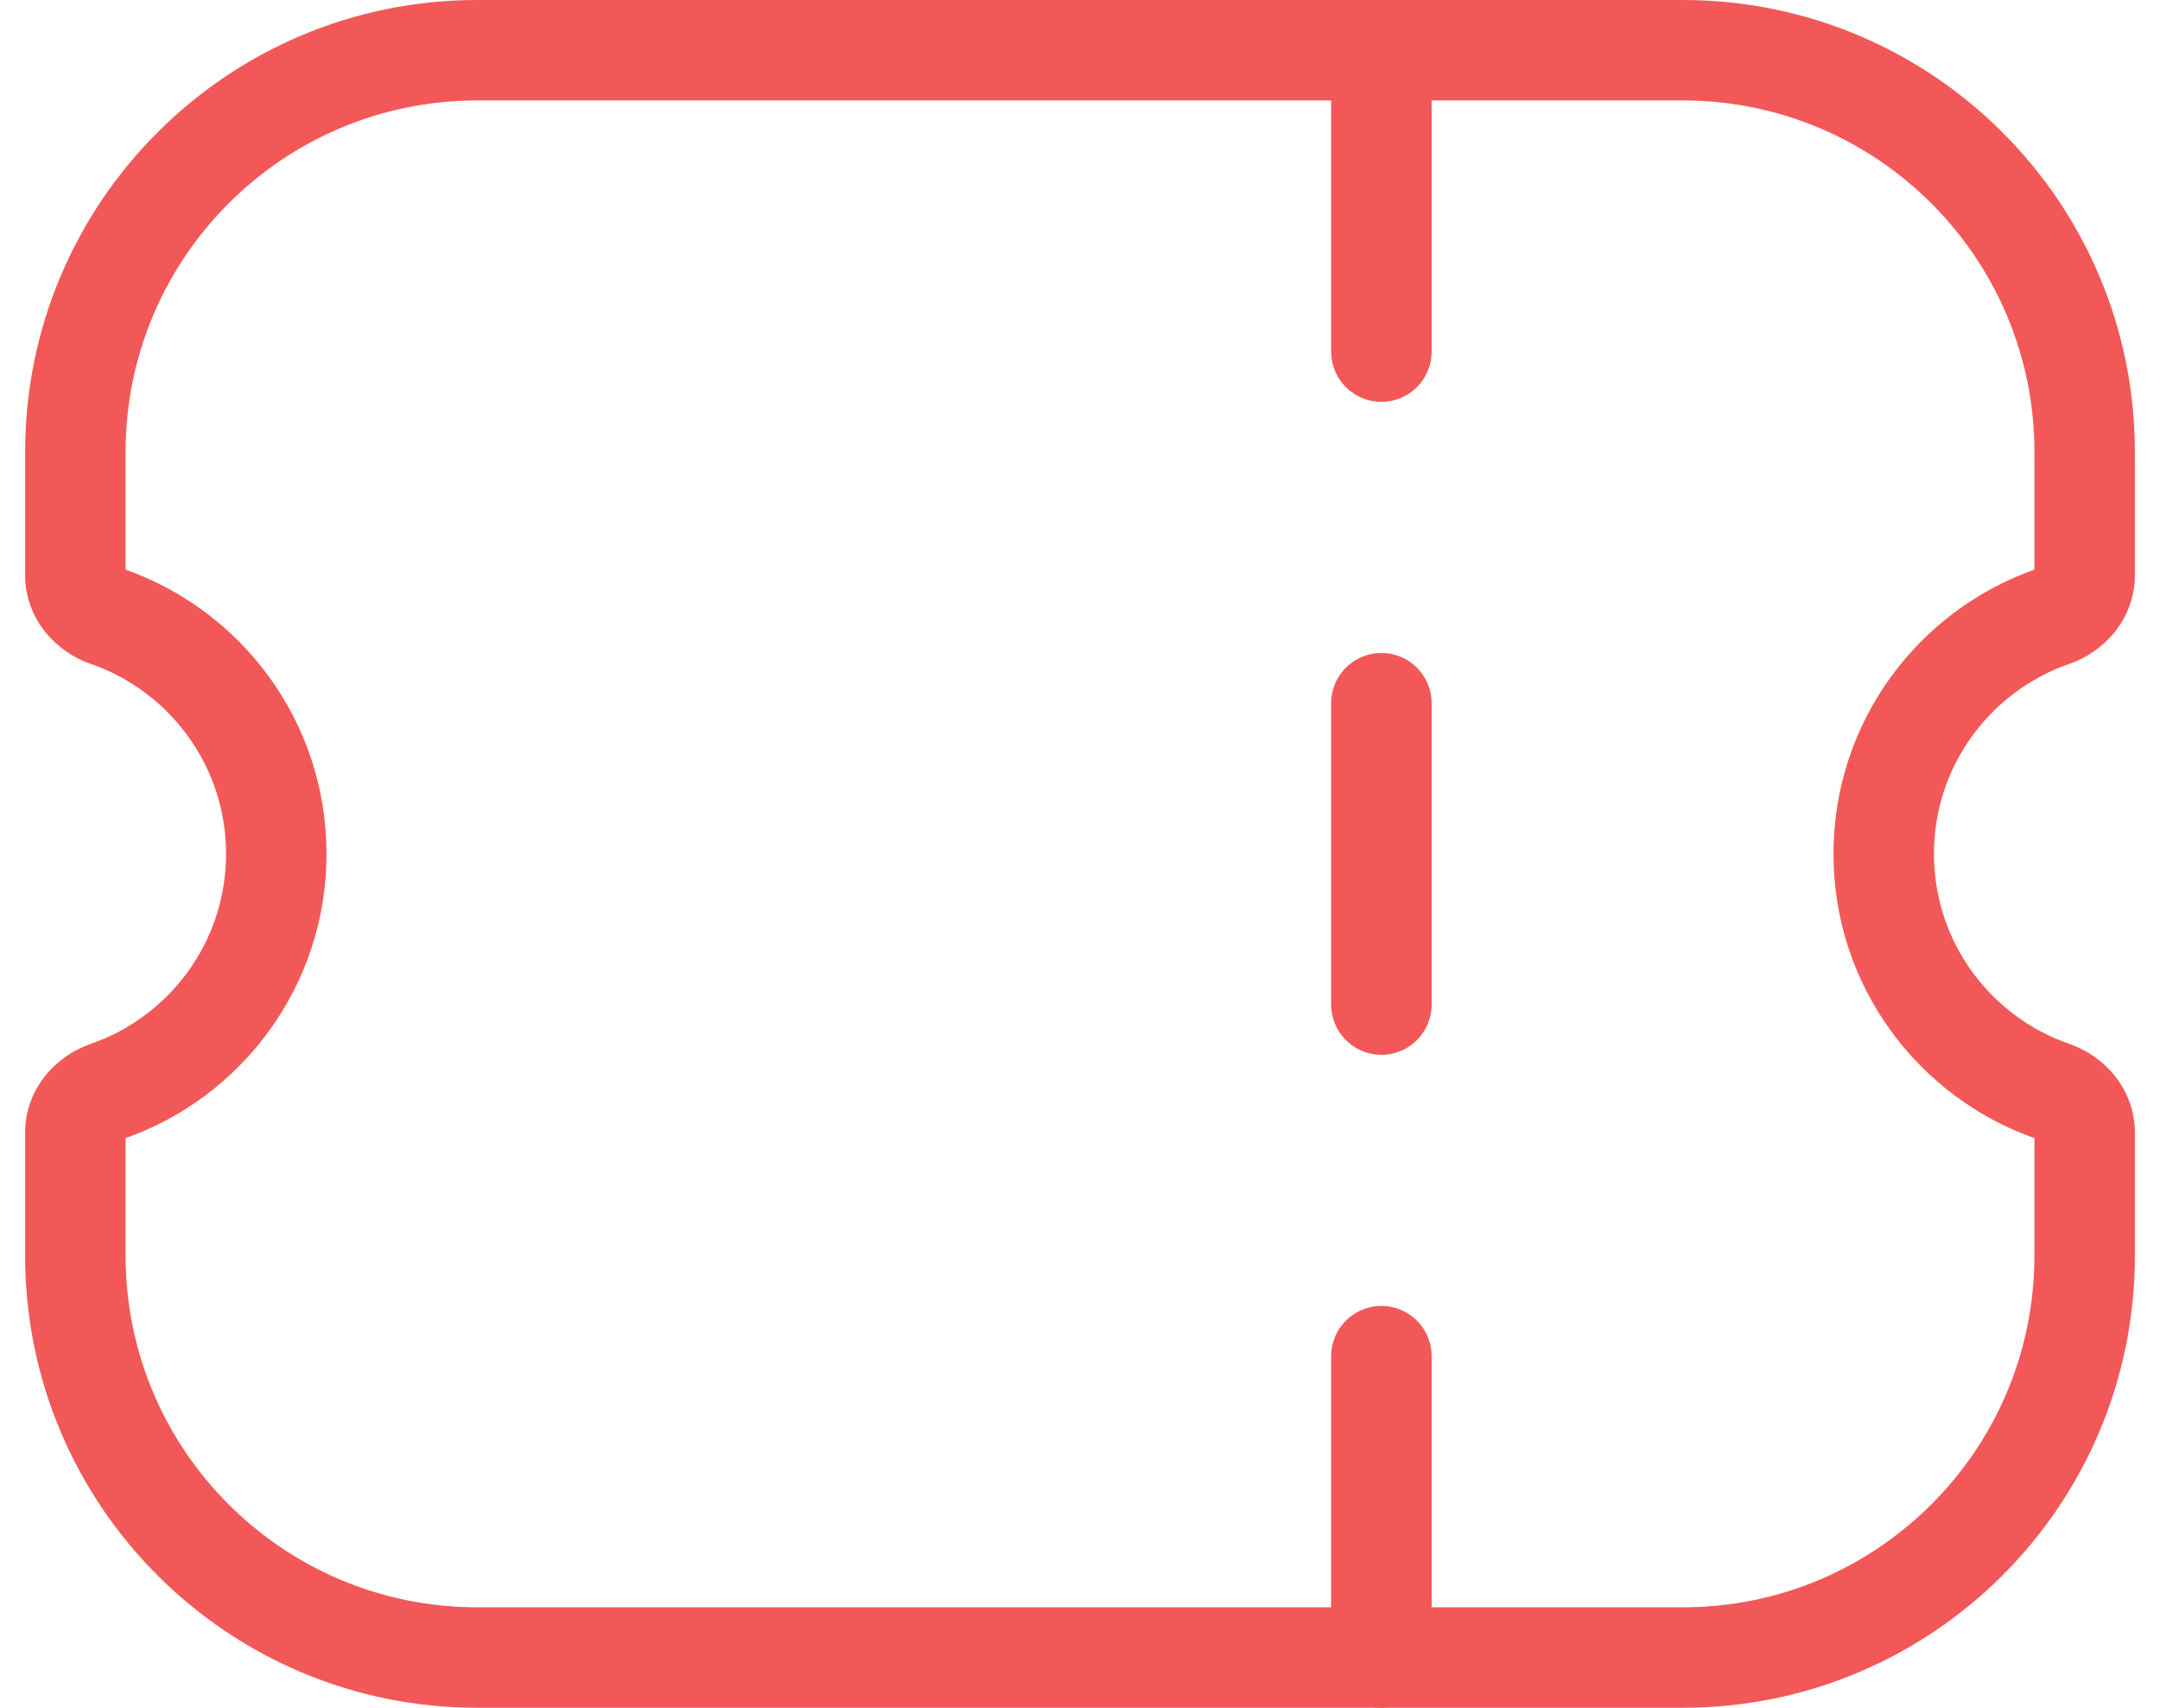 <svg width="43" height="34" viewBox="0 0 43 34" fill="none" xmlns="http://www.w3.org/2000/svg">
<g id="Coupon 3">
<path id="Subtract" d="M2.131 12.272L1.805 13.217L2.131 12.272ZM2.131 21.728L1.805 20.783L2.131 21.728ZM40.87 21.728L41.195 20.783L40.87 21.728ZM40.87 12.272L40.544 11.326L40.87 12.272ZM9.5 0C4.529 0 0.5 4.029 0.5 9H2.5C2.5 5.134 5.634 2 9.5 2V0ZM33.5 0H9.5V2H33.5V0ZM42.5 9C42.5 4.029 38.471 0 33.5 0V2C37.366 2 40.5 5.134 40.5 9H42.5ZM42.5 11.446V9H40.5V11.446H42.5ZM38.5 17C38.5 15.249 39.626 13.759 41.195 13.217L40.544 11.326C38.192 12.137 36.5 14.37 36.5 17H38.5ZM41.195 20.783C39.626 20.241 38.5 18.751 38.5 17H36.5C36.5 19.63 38.192 21.863 40.544 22.674L41.195 20.783ZM42.5 25V22.554H40.5V25H42.5ZM33.5 34C38.471 34 42.5 29.971 42.5 25H40.5C40.5 28.866 37.366 32 33.5 32V34ZM9.5 34H33.5V32H9.5V34ZM0.5 25C0.5 29.971 4.529 34 9.5 34V32C5.634 32 2.5 28.866 2.5 25H0.5ZM0.5 22.554V25H2.5V22.554H0.5ZM2.456 22.674C4.808 21.863 6.5 19.63 6.5 17H4.5C4.5 18.751 3.374 20.241 1.805 20.783L2.456 22.674ZM6.5 17C6.5 14.37 4.808 12.137 2.456 11.326L1.805 13.217C3.374 13.759 4.5 15.249 4.5 17H6.5ZM0.5 9V11.446H2.5V9H0.5ZM2.456 11.326C2.452 11.325 2.456 11.324 2.467 11.337C2.479 11.354 2.5 11.392 2.5 11.446H0.5C0.5 12.327 1.116 12.98 1.805 13.217L2.456 11.326ZM2.5 22.554C2.5 22.608 2.479 22.646 2.467 22.663C2.456 22.676 2.452 22.675 2.456 22.674L1.805 20.783C1.116 21.02 0.5 21.673 0.5 22.554H2.5ZM40.544 22.674C40.548 22.675 40.544 22.676 40.533 22.663C40.521 22.646 40.5 22.608 40.5 22.554H42.5C42.5 21.673 41.884 21.02 41.195 20.783L40.544 22.674ZM40.5 11.446C40.5 11.392 40.521 11.354 40.533 11.337C40.544 11.324 40.548 11.325 40.544 11.326L41.195 13.217C41.884 12.98 42.5 12.327 42.5 11.446H40.5Z" fill="#F25857"/>
<path id="Line" d="M27.5 7L27.5 1" stroke="#F25857" stroke-width="2" stroke-linecap="round" stroke-linejoin="round"/>
<path id="Line_2" d="M27.5 20L27.5 14" stroke="#F25857" stroke-width="2" stroke-linecap="round" stroke-linejoin="round"/>
<path id="Line_3" d="M27.5 33L27.5 27" stroke="#F25857" stroke-width="2" stroke-linecap="round" stroke-linejoin="round"/>
</g>
</svg>
